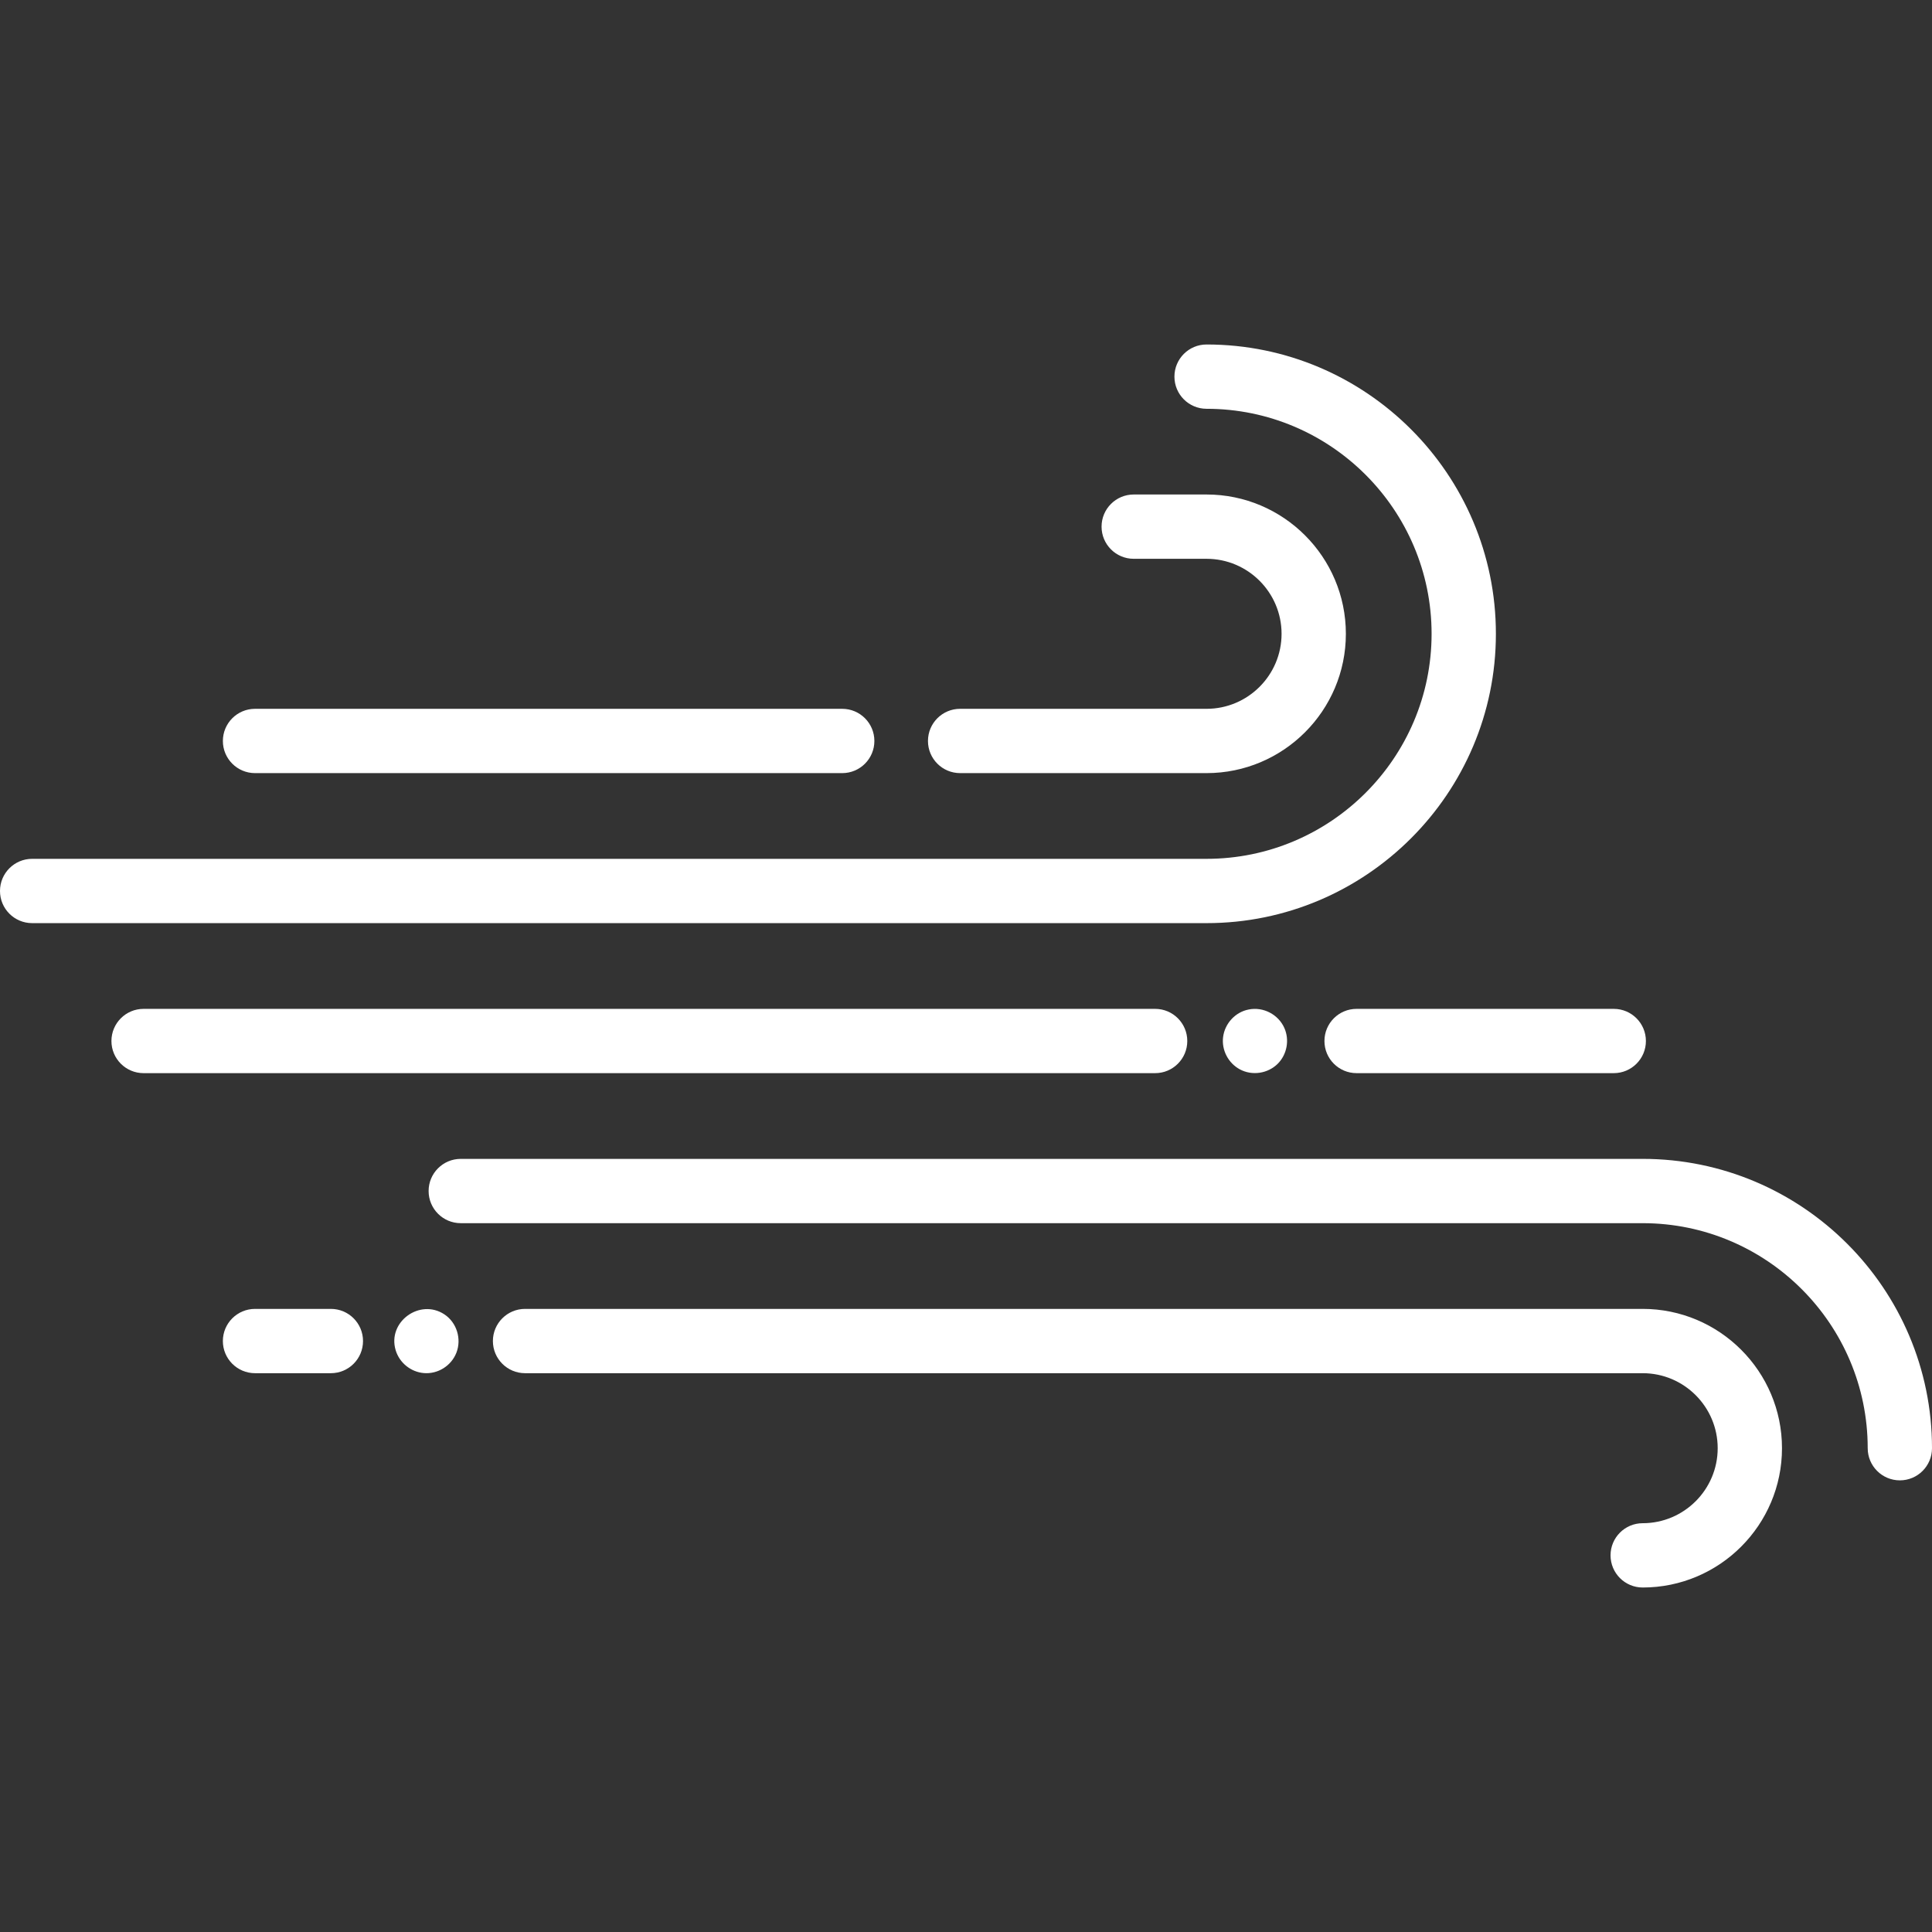 <?xml version="1.0" encoding="UTF-8" standalone="no"?>
<!DOCTYPE svg PUBLIC "-//W3C//DTD SVG 1.1//EN" "http://www.w3.org/Graphics/SVG/1.1/DTD/svg11.dtd">
<svg width="100%" height="100%" viewBox="0 0 340 340" version="1.1" xmlns="http://www.w3.org/2000/svg" xmlns:xlink="http://www.w3.org/1999/xlink" xml:space="preserve" xmlns:serif="http://www.serif.com/" style="fill-rule:evenodd;clip-rule:evenodd;stroke-linejoin:round;stroke-miterlimit:2;">
    <rect x="0" y="0" width="340" height="340" fill="#333333" stroke="none"/>
    <g transform="matrix(3.125,0,0,3.125,263.252,111.54)">
        <path d="M0,0C0,-8.984 -7.309,-16.293 -16.293,-16.293C-17.293,-16.293 -18.103,-15.483 -18.103,-14.483C-18.103,-13.483 -17.293,-12.672 -16.293,-12.672C-9.306,-12.672 -3.621,-6.987 -3.621,0C-3.621,6.987 -9.306,12.672 -16.293,12.672L-82.431,12.672C-83.431,12.672 -84.241,13.483 -84.241,14.483C-84.241,15.483 -83.431,16.293 -82.431,16.293L-16.293,16.293C-7.309,16.293 0,8.984 0,0" style="fill:white;fill-rule:nonzero;"/>
    </g>
    <g transform="matrix(3.125,0,0,3.125,168.963,87.024)">
        <path d="M0,15.69L13.879,15.69C18.205,15.69 21.724,12.171 21.724,7.845C21.724,3.519 18.205,0 13.879,0L9.776,0C8.776,0 7.966,0.811 7.966,1.811C7.966,2.81 8.776,3.621 9.776,3.621L13.879,3.621C16.208,3.621 18.103,5.516 18.103,7.845C18.103,10.174 16.208,12.069 13.879,12.069L0,12.069C-1,12.069 -1.81,12.88 -1.81,13.88C-1.81,14.879 -1,15.69 0,15.69" style="fill:white;fill-rule:nonzero;"/>
    </g>
    <g transform="matrix(3.125,0,0,3.125,44.879,124.74)">
        <path d="M0,3.621L33.069,3.621C34.069,3.621 34.879,2.81 34.879,1.811C34.879,0.811 34.069,0 33.069,0L0,0C-1,0 -1.81,0.811 -1.81,1.811C-1.81,2.81 -1,3.621 0,3.621" style="fill:white;fill-rule:nonzero;"/>
    </g>
    <g transform="matrix(3.125,0,0,3.125,289.085,260.518)">
        <path d="M0,-18.104L-66.56,-18.104C-67.56,-18.104 -68.37,-17.293 -68.37,-16.294C-68.37,-15.294 -67.56,-14.483 -66.56,-14.483L0,-14.483C6.987,-14.483 12.672,-8.798 12.672,-1.811C12.672,-0.811 13.483,0 14.483,0C15.483,0 16.293,-0.811 16.293,-1.811C16.293,-10.795 8.984,-18.104 0,-18.104" style="fill:white;fill-rule:nonzero;"/>
    </g>
    <g transform="matrix(3.125,0,0,3.125,289.085,279.375)">
        <path d="M0,-15.69L-62.939,-15.69C-63.939,-15.69 -64.75,-14.879 -64.75,-13.88C-64.75,-12.88 -63.939,-12.069 -62.939,-12.069L0,-12.069C2.329,-12.069 4.224,-10.174 4.224,-7.845C4.224,-5.516 2.329,-3.621 0,-3.621C-1,-3.621 -1.81,-2.81 -1.81,-1.811C-1.81,-0.811 -1,0 0,0C4.326,0 7.845,-3.519 7.845,-7.845C7.845,-12.171 4.326,-15.69 0,-15.69" style="fill:white;fill-rule:nonzero;"/>
    </g>
    <g transform="matrix(-2.95,-1.031,-1.031,2.95,70.129,237.639)">
        <path d="M-1.768,-2.766C-0.165,-3.169 1.131,-1.302 0.153,0.046C-0.28,0.643 -1.054,0.921 -1.768,0.738C-2.536,0.541 -3.094,-0.159 -3.122,-0.949C-3.152,-1.782 -2.581,-2.562 -1.768,-2.766" style="fill:white;fill-rule:nonzero;"/>
    </g>
    <g transform="matrix(3.125,0,0,3.125,219.756,177.355)">
        <path d="M0,0.096C0.587,-0.022 -0.116,0.118 0,0.096" style="fill:white;fill-rule:nonzero;"/>
    </g>
    <g transform="matrix(3.125,0,0,3.125,215.245,183.992)">
        <path d="M0,-0.478C-0.093,0.258 0.292,0.993 0.944,1.343C1.638,1.716 2.522,1.581 3.078,1.026C3.598,0.504 3.748,-0.306 3.453,-0.979C3.118,-1.745 2.265,-2.194 1.444,-2.028C0.686,-1.886 0.096,-1.237 0,-0.478" style="fill:white;fill-rule:nonzero;"/>
    </g>
    <g transform="matrix(3.125,0,0,3.125,58.23,241.66)">
        <path d="M0,-3.621L-4.272,-3.621C-5.272,-3.621 -6.083,-2.81 -6.083,-1.811C-6.083,-0.811 -5.272,0 -4.272,0L0,0C1,0 1.81,-0.811 1.81,-1.811C1.81,-2.81 1,-3.621 0,-3.621" style="fill:white;fill-rule:nonzero;"/>
    </g>
    <g transform="matrix(3.125,0,0,3.125,233.08,183.2)">
        <path d="M0,0C0,1 0.81,1.81 1.81,1.81L16.293,1.81C17.293,1.81 18.103,1 18.103,0C18.103,-1 17.293,-1.81 16.293,-1.81L1.81,-1.81C0.81,-1.81 0,-1 0,0" style="fill:white;fill-rule:nonzero;"/>
    </g>
    <g transform="matrix(3.125,0,0,3.125,208.942,183.2)">
        <path d="M0,0C0,-1 -0.81,-1.81 -1.81,-1.81L-58.776,-1.81C-59.776,-1.81 -60.586,-1 -60.586,0C-60.586,1 -59.776,1.81 -58.776,1.81L-1.81,1.81C-0.81,1.81 0,1 0,0" style="fill:white;fill-rule:nonzero;"/>
    </g>
</svg>
